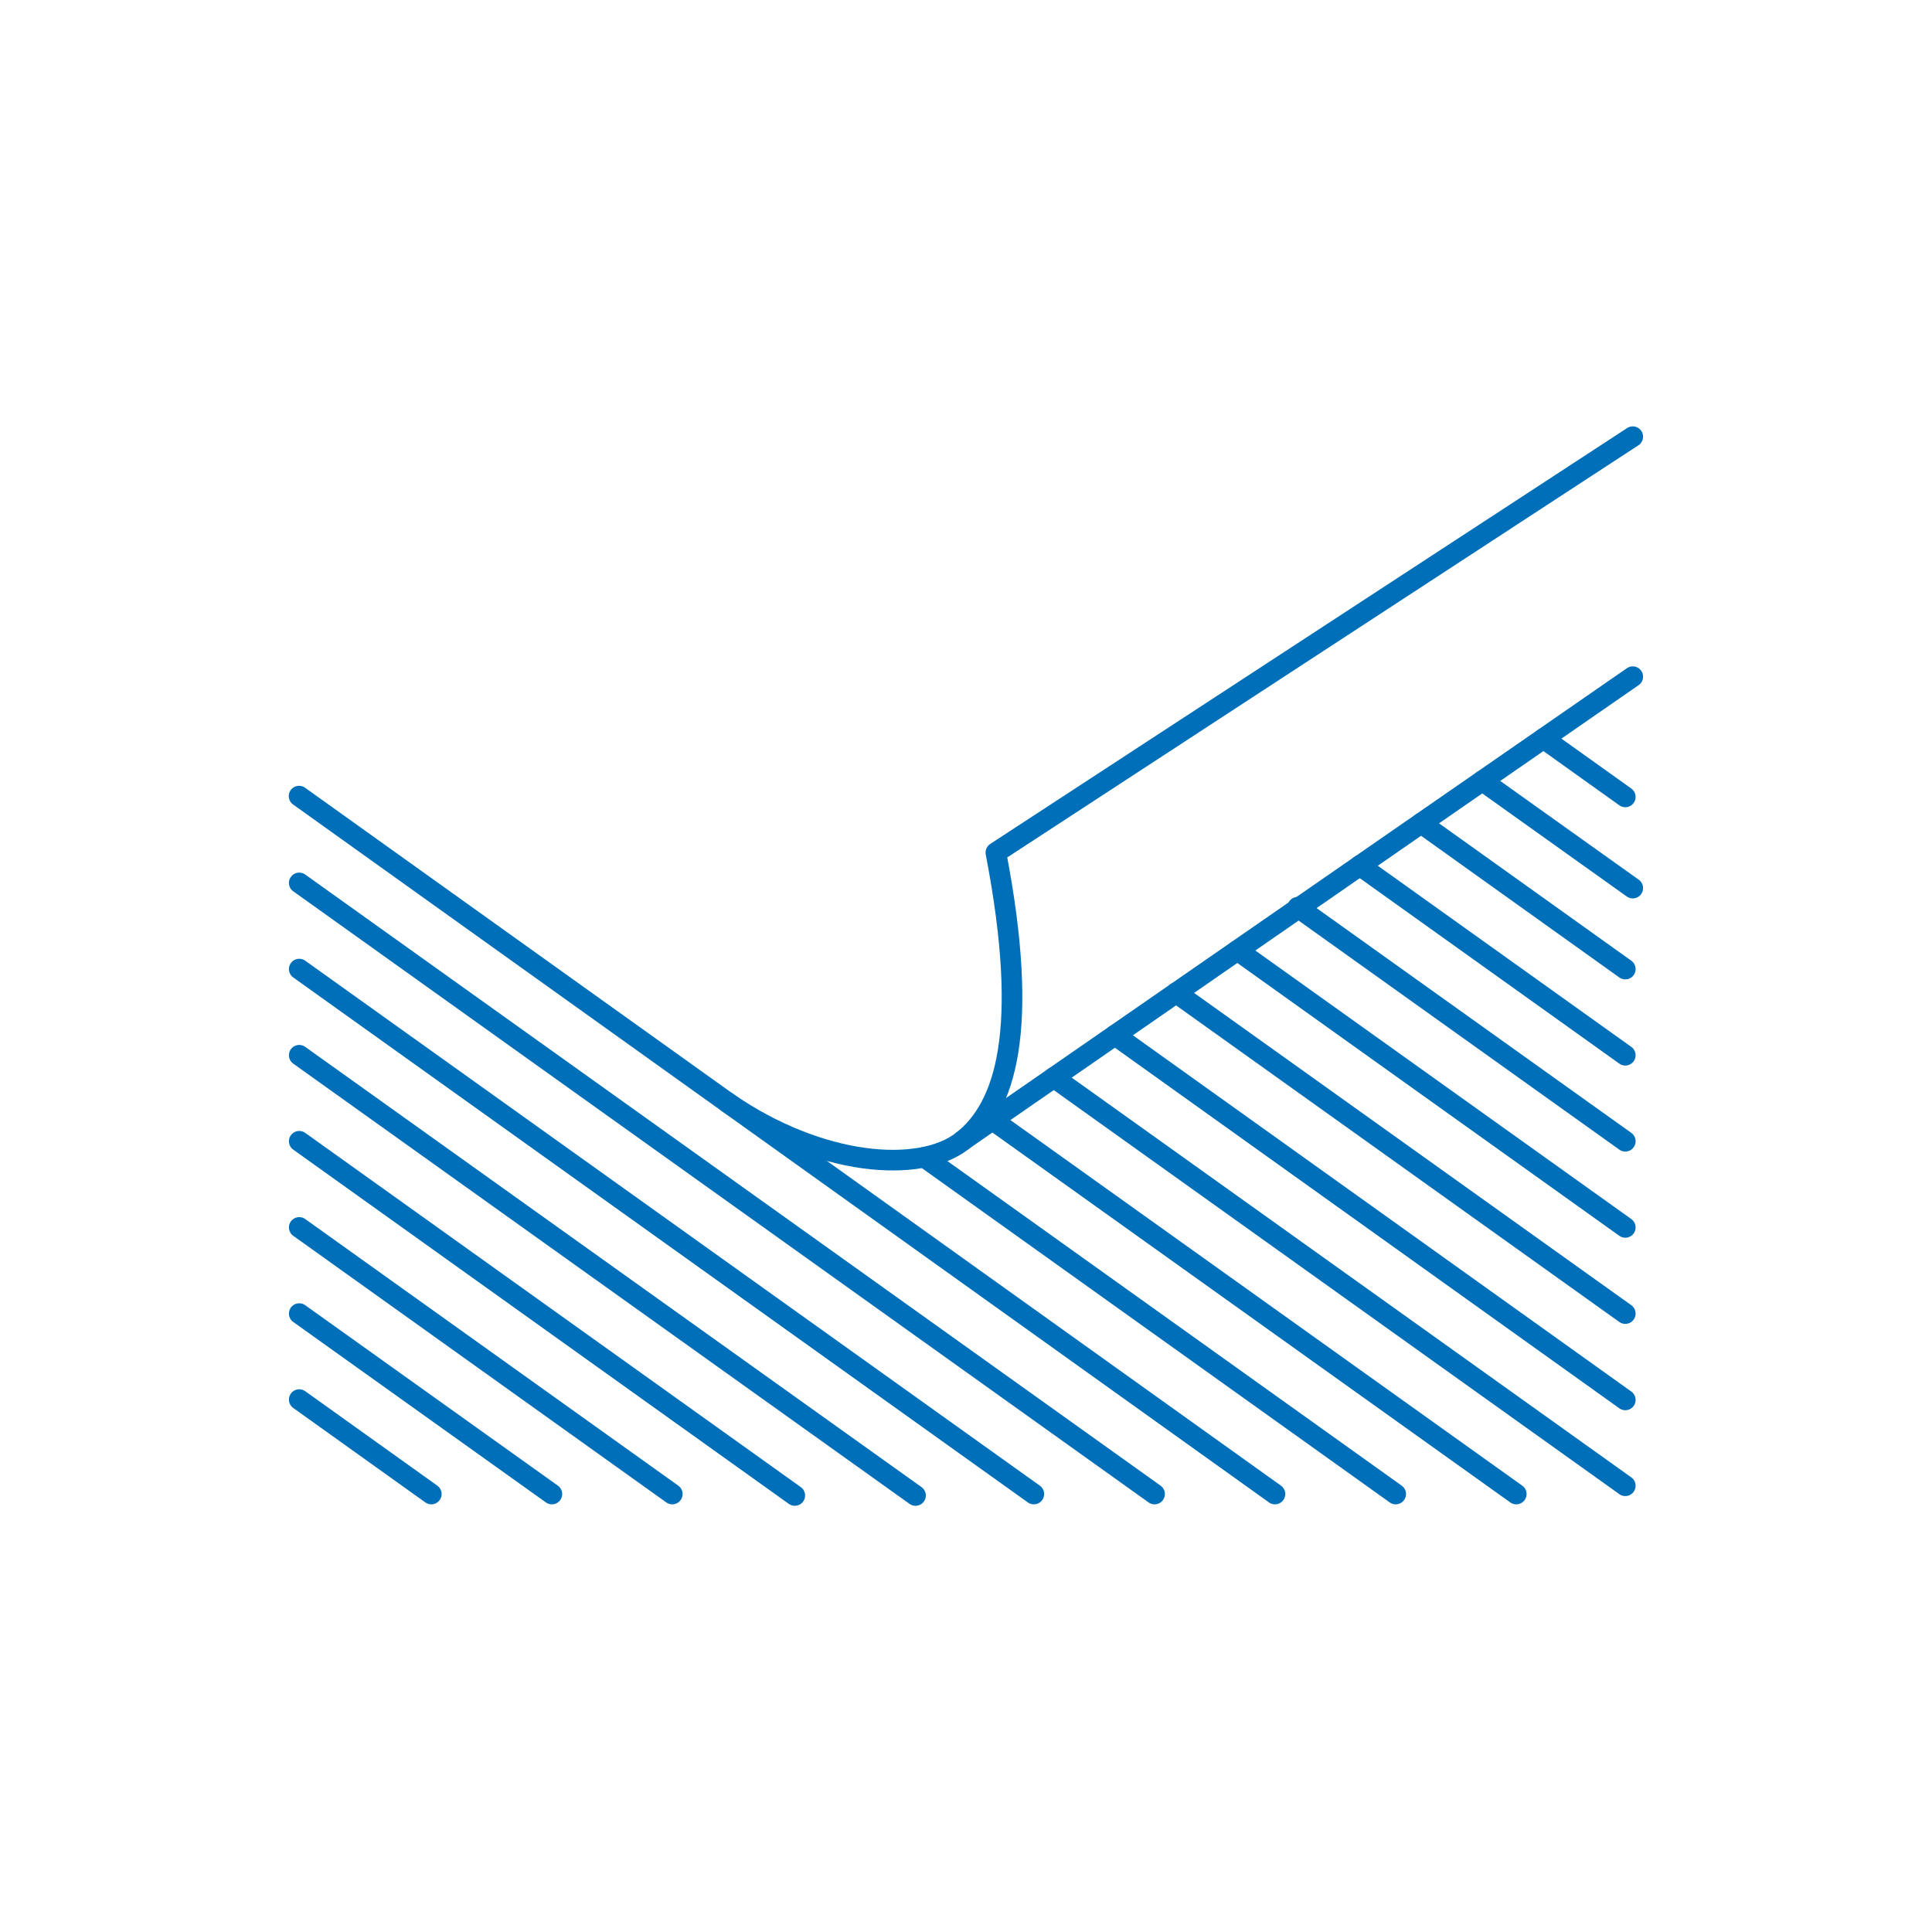 <?xml version="1.0" encoding="UTF-8"?>
<svg id="Graphics" xmlns="http://www.w3.org/2000/svg" viewBox="0 0 119.06 119.06">
  <defs>
    <style>
      .cls-1 {
        fill: none;
        stroke: #006fb9;
        stroke-linecap: round;
        stroke-linejoin: round;
        stroke-width: 1.27px;
      }
    </style>
  </defs>
  <line class="cls-1" x1="59.31" y1="70.3" x2="100.62" y2="41.7"/>
  <line class="cls-1" x1="18.43" y1="49.06" x2="78.57" y2="92.07"/>
  <line class="cls-1" x1="18.44" y1="54.41" x2="71.15" y2="92.07"/>
  <line class="cls-1" x1="18.44" y1="59.72" x2="63.71" y2="92.07"/>
  <line class="cls-1" x1="18.44" y1="65.03" x2="56.42" y2="92.16"/>
  <line class="cls-1" x1="18.44" y1="70.33" x2="48.98" y2="92.16"/>
  <line class="cls-1" x1="18.44" y1="75.64" x2="41.43" y2="92.07"/>
  <line class="cls-1" x1="18.44" y1="80.95" x2="34.01" y2="92.07"/>
  <line class="cls-1" x1="18.44" y1="86.25" x2="26.58" y2="92.07"/>
  <line class="cls-1" x1="56.97" y1="71.32" x2="86.01" y2="92.07"/>
  <line class="cls-1" x1="61.35" y1="69.15" x2="93.44" y2="92.07"/>
  <line class="cls-1" x1="64.94" y1="66.4" x2="100.16" y2="91.56"/>
  <line class="cls-1" x1="68.71" y1="63.79" x2="100.16" y2="86.27"/>
  <line class="cls-1" x1="72.48" y1="61.18" x2="100.16" y2="80.95"/>
  <line class="cls-1" x1="76.26" y1="58.57" x2="100.16" y2="75.64"/>
  <line class="cls-1" x1="79.97" y1="55.91" x2="100.16" y2="70.33"/>
  <line class="cls-1" x1="83.8" y1="53.34" x2="100.16" y2="65.03"/>
  <line class="cls-1" x1="87.58" y1="50.73" x2="100.16" y2="59.72"/>
  <line class="cls-1" x1="91.35" y1="48.12" x2="100.62" y2="54.73"/>
  <line class="cls-1" x1="95.12" y1="45.51" x2="100.16" y2="49.11"/>
  <path class="cls-1" d="m44.8,67.92c5.74,3.97,11.91,4.43,14.52,2.38,2.61-2.05,4.18-6.72,2.05-17.76l39.25-25.63"/>
</svg>